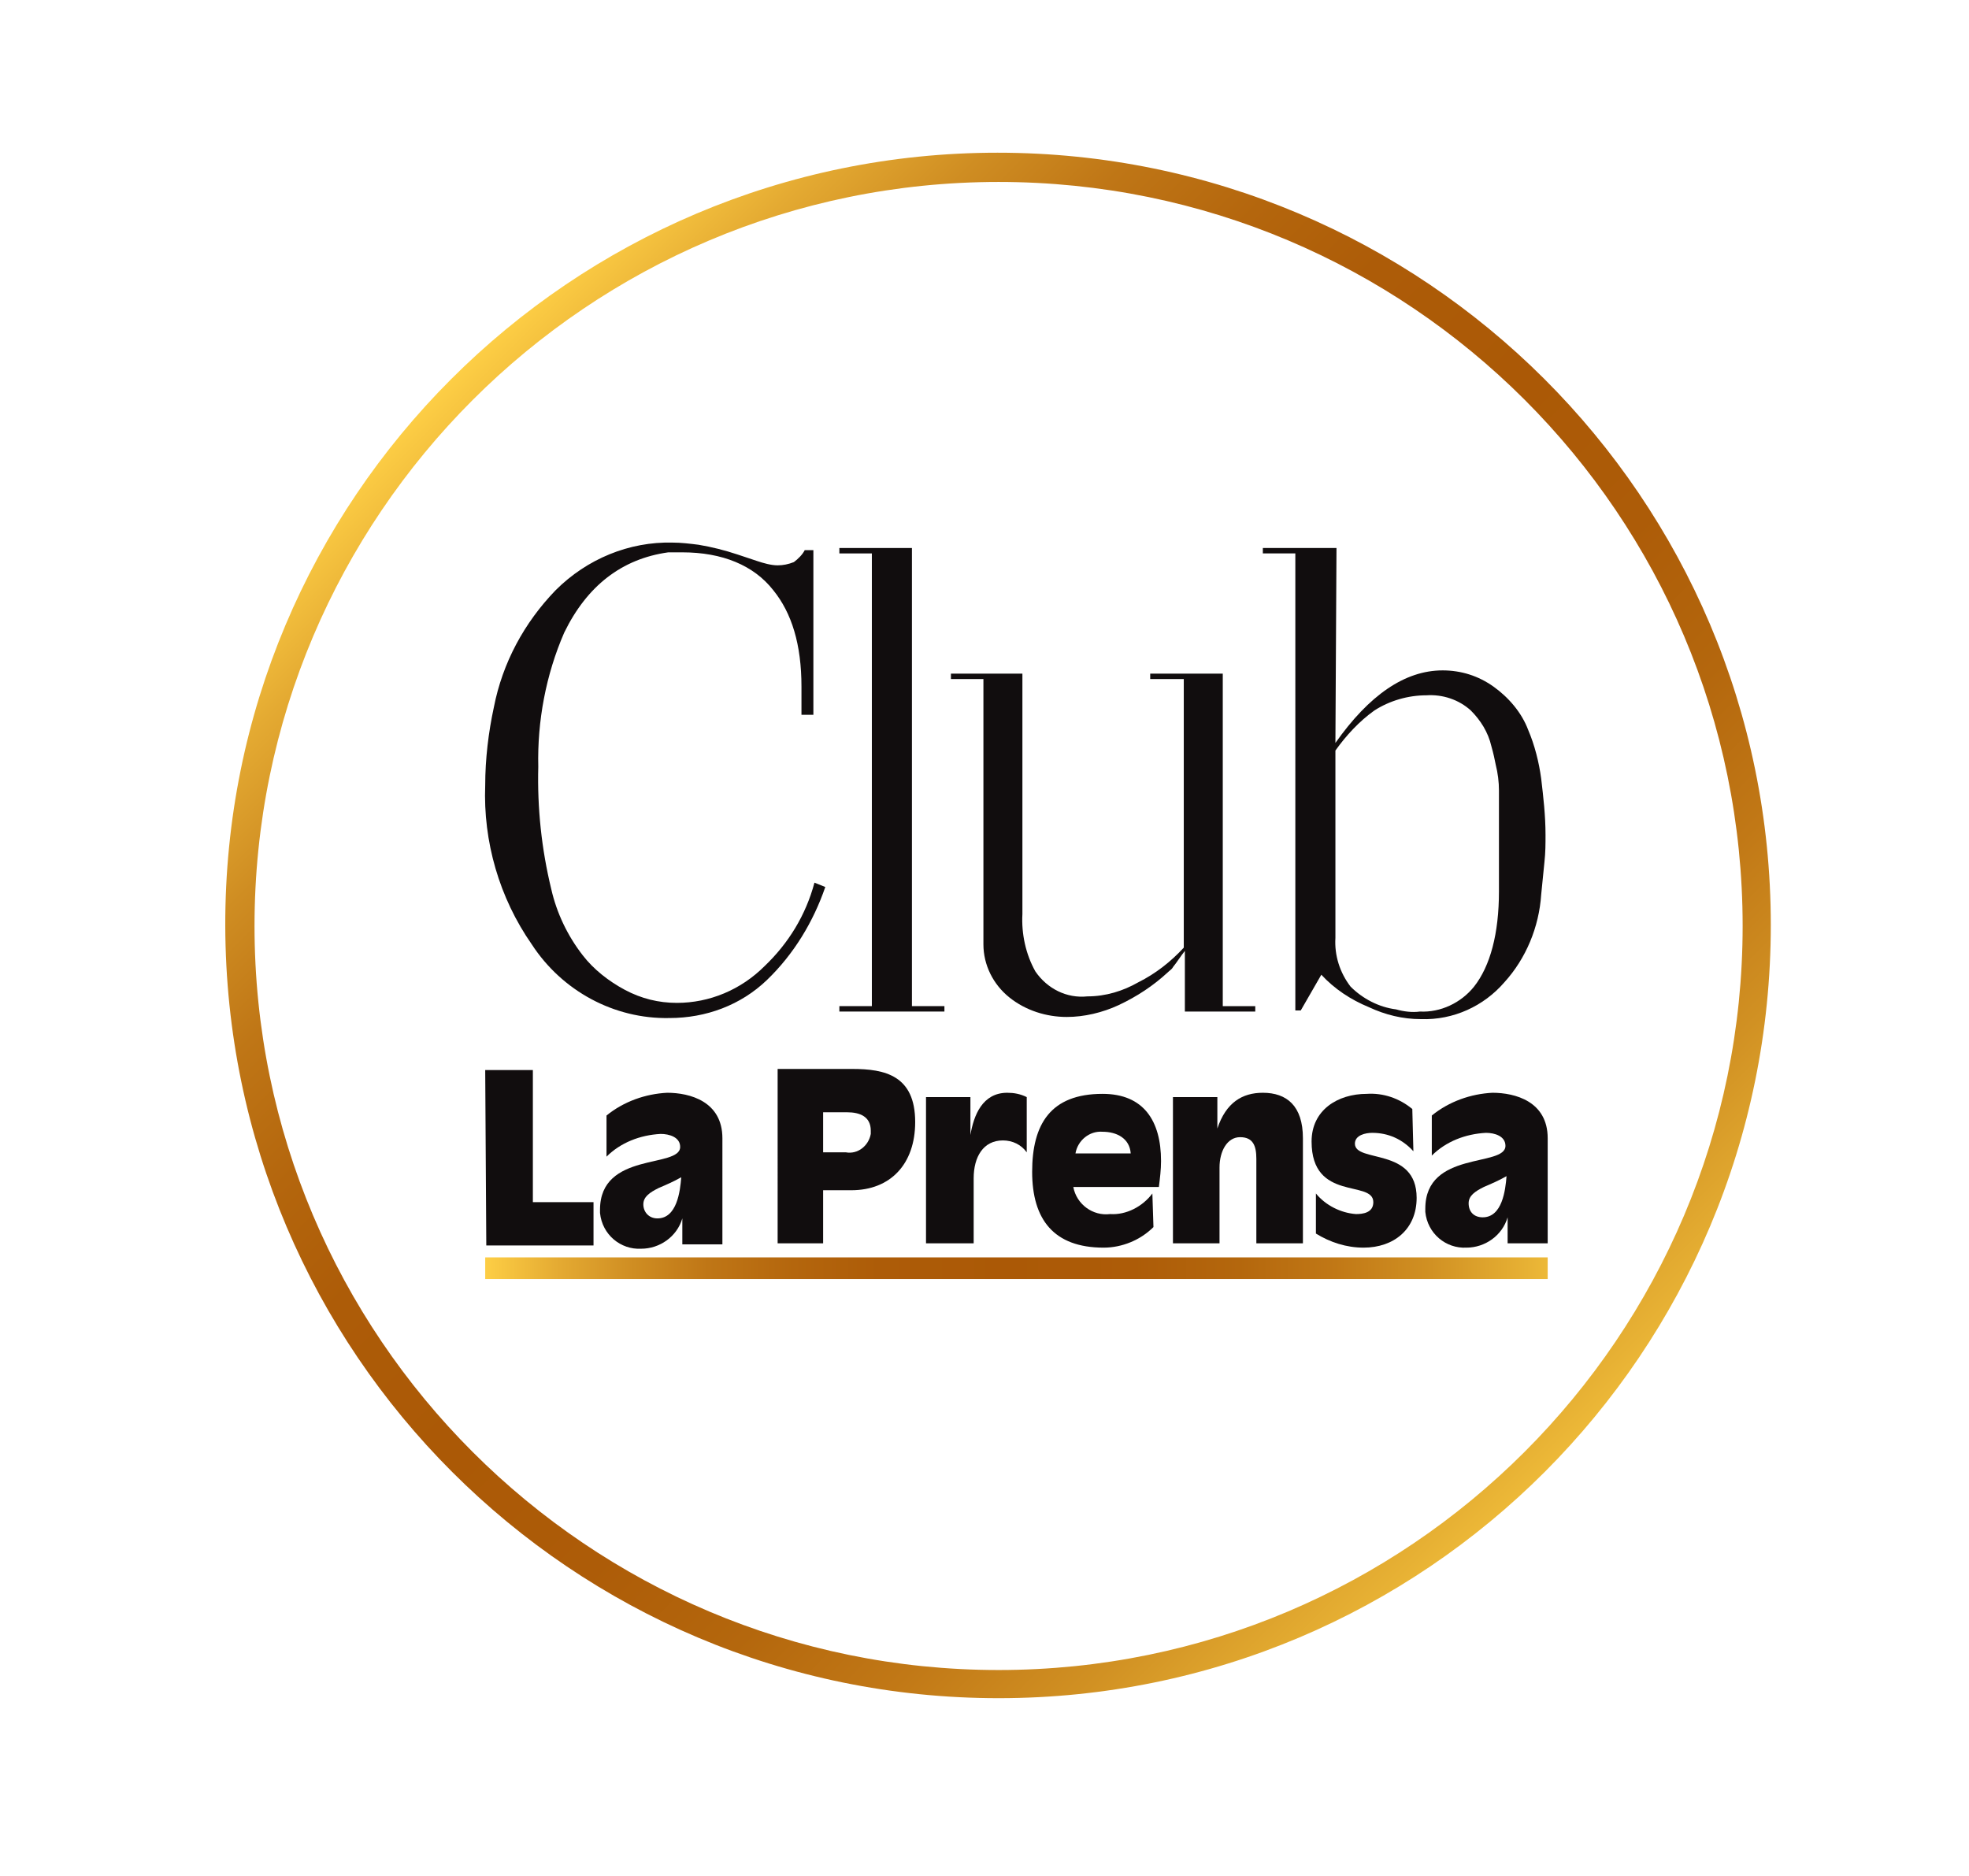 <?xml version="1.0" encoding="utf-8"?>
<!-- Generator: Adobe Illustrator 25.2.1, SVG Export Plug-In . SVG Version: 6.00 Build 0)  -->
<svg version="1.1" id="Capa_1" xmlns="http://www.w3.org/2000/svg" xmlns:xlink="http://www.w3.org/1999/xlink" x="0px" y="0px"
	 viewBox="0 0 181.8 173.2" style="enable-background:new 0 0 181.8 173.2;" xml:space="preserve">
<style type="text/css">
	.st0{fill:url(#SVGID_1_);}
	.st1{fill:url(#SVGID_2_);}
	.st2{fill:#110D0E;}
</style>
<linearGradient id="SVGID_1_" gradientUnits="userSpaceOnUse" x1="41.748" y1="136.982" x2="142.629" y2="36.101" gradientTransform="matrix(1 0 0 -1 0 172)">
	<stop  offset="0" style="stop-color:#FED046"/>
	<stop  offset="0" style="stop-color:#FDCE45"/>
	<stop  offset="7.000000e-02" style="stop-color:#E4AA32"/>
	<stop  offset="0.14" style="stop-color:#CF8D22"/>
	<stop  offset="0.21" style="stop-color:#BF7616"/>
	<stop  offset="0.29" style="stop-color:#B4660D"/>
	<stop  offset="0.37" style="stop-color:#AD5C08"/>
	<stop  offset="0.49" style="stop-color:#AB5906"/>
	<stop  offset="0.61" style="stop-color:#AD5C08"/>
	<stop  offset="0.71" style="stop-color:#B4670D"/>
	<stop  offset="0.8" style="stop-color:#C17816"/>
	<stop  offset="0.89" style="stop-color:#D19123"/>
	<stop  offset="0.98" style="stop-color:#E7B134"/>
	<stop  offset="1" style="stop-color:#EDB938"/>
</linearGradient>
<path class="st0" d="M92.2,156.8c-39.4,0-71.3-31.9-71.4-71.3s31.9-71.4,71.3-71.4s71.4,31.9,71.4,71.3
	C163.5,124.9,131.6,156.8,92.2,156.8z M92.2,16.8c-37.9,0-68.7,30.8-68.7,68.7s30.8,68.7,68.7,68.7s68.7-30.8,68.7-68.7
	C160.9,47.5,130.1,16.8,92.2,16.8z"/>
<linearGradient id="SVGID_2_" gradientUnits="userSpaceOnUse" x1="44.8" y1="54.9" x2="142.9" y2="54.9" gradientTransform="matrix(1 0 0 -1 0 172)">
	<stop  offset="0" style="stop-color:#FED046"/>
	<stop  offset="0" style="stop-color:#FDCE45"/>
	<stop  offset="7.000000e-02" style="stop-color:#E4AA32"/>
	<stop  offset="0.14" style="stop-color:#CF8D22"/>
	<stop  offset="0.21" style="stop-color:#BF7616"/>
	<stop  offset="0.29" style="stop-color:#B4660D"/>
	<stop  offset="0.37" style="stop-color:#AD5C08"/>
	<stop  offset="0.49" style="stop-color:#AB5906"/>
	<stop  offset="0.61" style="stop-color:#AD5C08"/>
	<stop  offset="0.71" style="stop-color:#B4670D"/>
	<stop  offset="0.8" style="stop-color:#C17816"/>
	<stop  offset="0.89" style="stop-color:#D19123"/>
	<stop  offset="0.98" style="stop-color:#E7B134"/>
	<stop  offset="1" style="stop-color:#EDB938"/>
</linearGradient>
<rect x="44.8" y="116.1" class="st1" width="98.1" height="2"/>
<path class="st2" d="M44.8,98.8h4.4v12.2h5.6v4h-9.9L44.8,98.8z"/>
<path class="st2" d="M66.7,114.9H63v-2.4l0,0c-0.5,1.7-2.1,2.8-3.8,2.8c-1.9,0.1-3.6-1.3-3.8-3.3c0-0.1,0-0.2,0-0.3
	c0-5.4,7.4-3.8,7.4-5.8c0-0.9-1-1.2-1.8-1.2c-1.9,0.1-3.7,0.8-5,2.1V103c1.6-1.3,3.6-2,5.6-2.1c2.1,0,5.1,0.8,5.1,4.2L66.7,114.9z
	 M60.7,112.5c1.8,0,2.1-2.5,2.2-3.8c-0.7,0.4-1.4,0.7-2.1,1c-0.8,0.4-1.4,0.8-1.4,1.5C59.4,111.9,59.9,112.5,60.7,112.5
	C60.7,112.5,60.7,112.5,60.7,112.5L60.7,112.5z"/>
<path class="st2" d="M71.8,98.7h6.9c3,0,5.8,0.6,5.8,4.9c0,3.9-2.3,6.3-5.9,6.3H76v4.9h-4.2V98.7z M76,106.4h2.1
	c1.1,0.2,2.1-0.6,2.3-1.7c0-0.1,0-0.2,0-0.3c0-1.3-1-1.7-2.2-1.7H76V106.4z"/>
<path class="st2" d="M85.5,101.3h4.1v3.5l0,0c0.3-1.8,1.1-3.9,3.4-3.9c0.6,0,1.2,0.1,1.8,0.4v5.1c-0.5-0.7-1.3-1.1-2.2-1.1
	c-1.8,0-2.7,1.5-2.7,3.5v6h-4.4L85.5,101.3z"/>
<path class="st2" d="M106.5,113.3c-1.2,1.2-2.9,1.9-4.6,1.9c-4.6,0-6.6-2.6-6.6-7s1.7-7.2,6.5-7.2c3.8,0,5.4,2.5,5.4,6.2
	c0,0.8-0.1,1.6-0.2,2.4h-7.9c0.3,1.6,1.8,2.7,3.4,2.5c1.5,0.1,3-0.7,3.9-1.9L106.5,113.3z M104.4,106.5c-0.1-1.4-1.3-2-2.6-2
	c-1.2-0.1-2.3,0.8-2.5,2H104.4z"/>
<path class="st2" d="M108.3,101.3h4.1v2.9l0,0c0.8-2.4,2.3-3.3,4.2-3.3c2.2,0,3.7,1.2,3.7,4.2v9.7H116V107c0-1.2-0.3-2-1.5-2
	s-1.9,1.3-1.9,2.8v7h-4.3V101.3z"/>
<path class="st2" d="M130.5,106.3c-1-1.1-2.3-1.7-3.8-1.7c-0.6,0-1.6,0.2-1.6,1c0,1.8,5.7,0.3,5.7,5c0,2.9-2.1,4.6-4.9,4.6
	c-1.6,0-3.1-0.5-4.4-1.3v-3.7c0.9,1.1,2.3,1.8,3.7,1.9c0.6,0,1.6-0.1,1.6-1.1c0-2.1-5.7,0-5.7-5.6c0-2.9,2.4-4.4,5.1-4.4
	c1.5-0.1,3,0.4,4.2,1.4L130.5,106.3z"/>
<path class="st2" d="M142.9,114.8h-3.7v-2.4l0,0c-0.5,1.7-2.1,2.8-3.8,2.8c-1.9,0.1-3.6-1.3-3.8-3.3c0-0.1,0-0.2,0-0.3
	c0-5.4,7.4-3.8,7.4-5.8c0-0.9-1-1.2-1.8-1.2c-1.9,0.1-3.7,0.8-5,2.1V103c1.6-1.3,3.6-2,5.6-2.1c2.1,0,5.1,0.8,5.1,4.2L142.9,114.8z
	 M136.9,112.4c1.8,0,2.1-2.5,2.2-3.8c-0.7,0.4-1.4,0.7-2.1,1c-0.8,0.4-1.4,0.8-1.4,1.5C135.6,111.9,136.1,112.4,136.9,112.4
	C136.9,112.4,136.9,112.4,136.9,112.4L136.9,112.4z"/>
<path class="st2" d="M61.8,94c-5.1,0.1-9.9-2.5-12.7-6.8c-3-4.3-4.5-9.5-4.3-14.7c0-2.4,0.3-4.9,0.8-7.2c0.8-4.1,2.8-7.8,5.7-10.8
	c2.9-2.9,6.8-4.5,10.8-4.4c0.8,0,1.6,0.1,2.4,0.2c1.2,0.2,2.4,0.5,3.6,0.9l1.8,0.6c0.6,0.2,1.3,0.4,1.9,0.4c0.5,0,1-0.1,1.5-0.3
	c0.4-0.3,0.8-0.7,1-1.1h0.8v15.2h-1.1v-2.6c0-3.9-0.9-6.8-2.6-8.9C69.6,52.2,66.7,51,63,51h-1.3c-4.3,0.6-7.5,3.1-9.6,7.4
	c-1.7,3.9-2.5,8.2-2.4,12.4c-0.1,3.8,0.3,7.6,1.2,11.3c0.5,2.2,1.5,4.3,2.9,6.1c1,1.3,2.4,2.4,3.9,3.2c1.5,0.8,3.1,1.2,4.8,1.2
	c3,0,5.9-1.2,8.1-3.4c2.2-2.1,3.8-4.7,4.6-7.7l1,0.4c-1.1,3.2-2.9,6.2-5.4,8.6C68.4,92.8,65.2,94,61.8,94z"/>
<path class="st2" d="M77.5,93.4v-0.5h3V51.1h-3v-0.5h6.7v42.3h3v0.5H77.5z"/>
<path class="st2" d="M109.4,93.4v-5.6c-0.4,0.5-0.7,1-1.1,1.5c-0.1,0.2-0.3,0.3-0.5,0.5c-1.3,1.2-2.8,2.2-4.5,3
	c-1.5,0.7-3.2,1.1-4.8,1.1c-1.9,0-3.8-0.6-5.3-1.8c-1.5-1.2-2.4-3-2.4-4.9V62.7h-3v-0.5h6.6v22.2c-0.1,1.8,0.3,3.7,1.2,5.3
	c1.1,1.6,2.9,2.5,4.8,2.3c1.7,0,3.3-0.5,4.7-1.3c1.6-0.8,3-1.9,4.2-3.2V62.7h-3.1v-0.5h6.7v30.7h3v0.5H109.4z"/>
<path class="st2" d="M142.3,82.6c-0.2,3-1.4,5.9-3.4,8.1c-1.9,2.2-4.7,3.5-7.7,3.4c-1.7,0-3.3-0.4-4.8-1.1c-1.7-0.7-3.2-1.7-4.4-3
	l-1.9,3.3h-0.5V51.1h-3v-0.5h6.8l-0.1,18c3.1-4.4,6.4-6.7,9.9-6.7c1.7,0,3.3,0.5,4.7,1.5c1.4,1,2.6,2.4,3.2,4c0.6,1.4,1,3,1.2,4.5
	c0.2,1.7,0.4,3.4,0.4,5.2c0,0.8,0,1.6-0.1,2.5C142.5,80.6,142.4,81.6,142.3,82.6z M138.4,73c0-0.8-0.1-1.6-0.3-2.4
	c-0.1-0.5-0.2-1-0.4-1.7c-0.3-1.3-1-2.4-1.9-3.3c-1.1-1-2.6-1.5-4.1-1.4c-1.7,0-3.4,0.5-4.8,1.4c-1.4,1-2.6,2.3-3.6,3.7v17.3
	c-0.1,1.6,0.4,3.2,1.4,4.5c1.1,1.1,2.6,1.9,4.2,2.1c0.7,0.2,1.5,0.3,2.2,0.2c1.9,0.1,3.8-0.8,5-2.3c1.5-1.9,2.3-4.9,2.3-8.8
	L138.4,73L138.4,73z"/>
</svg>
